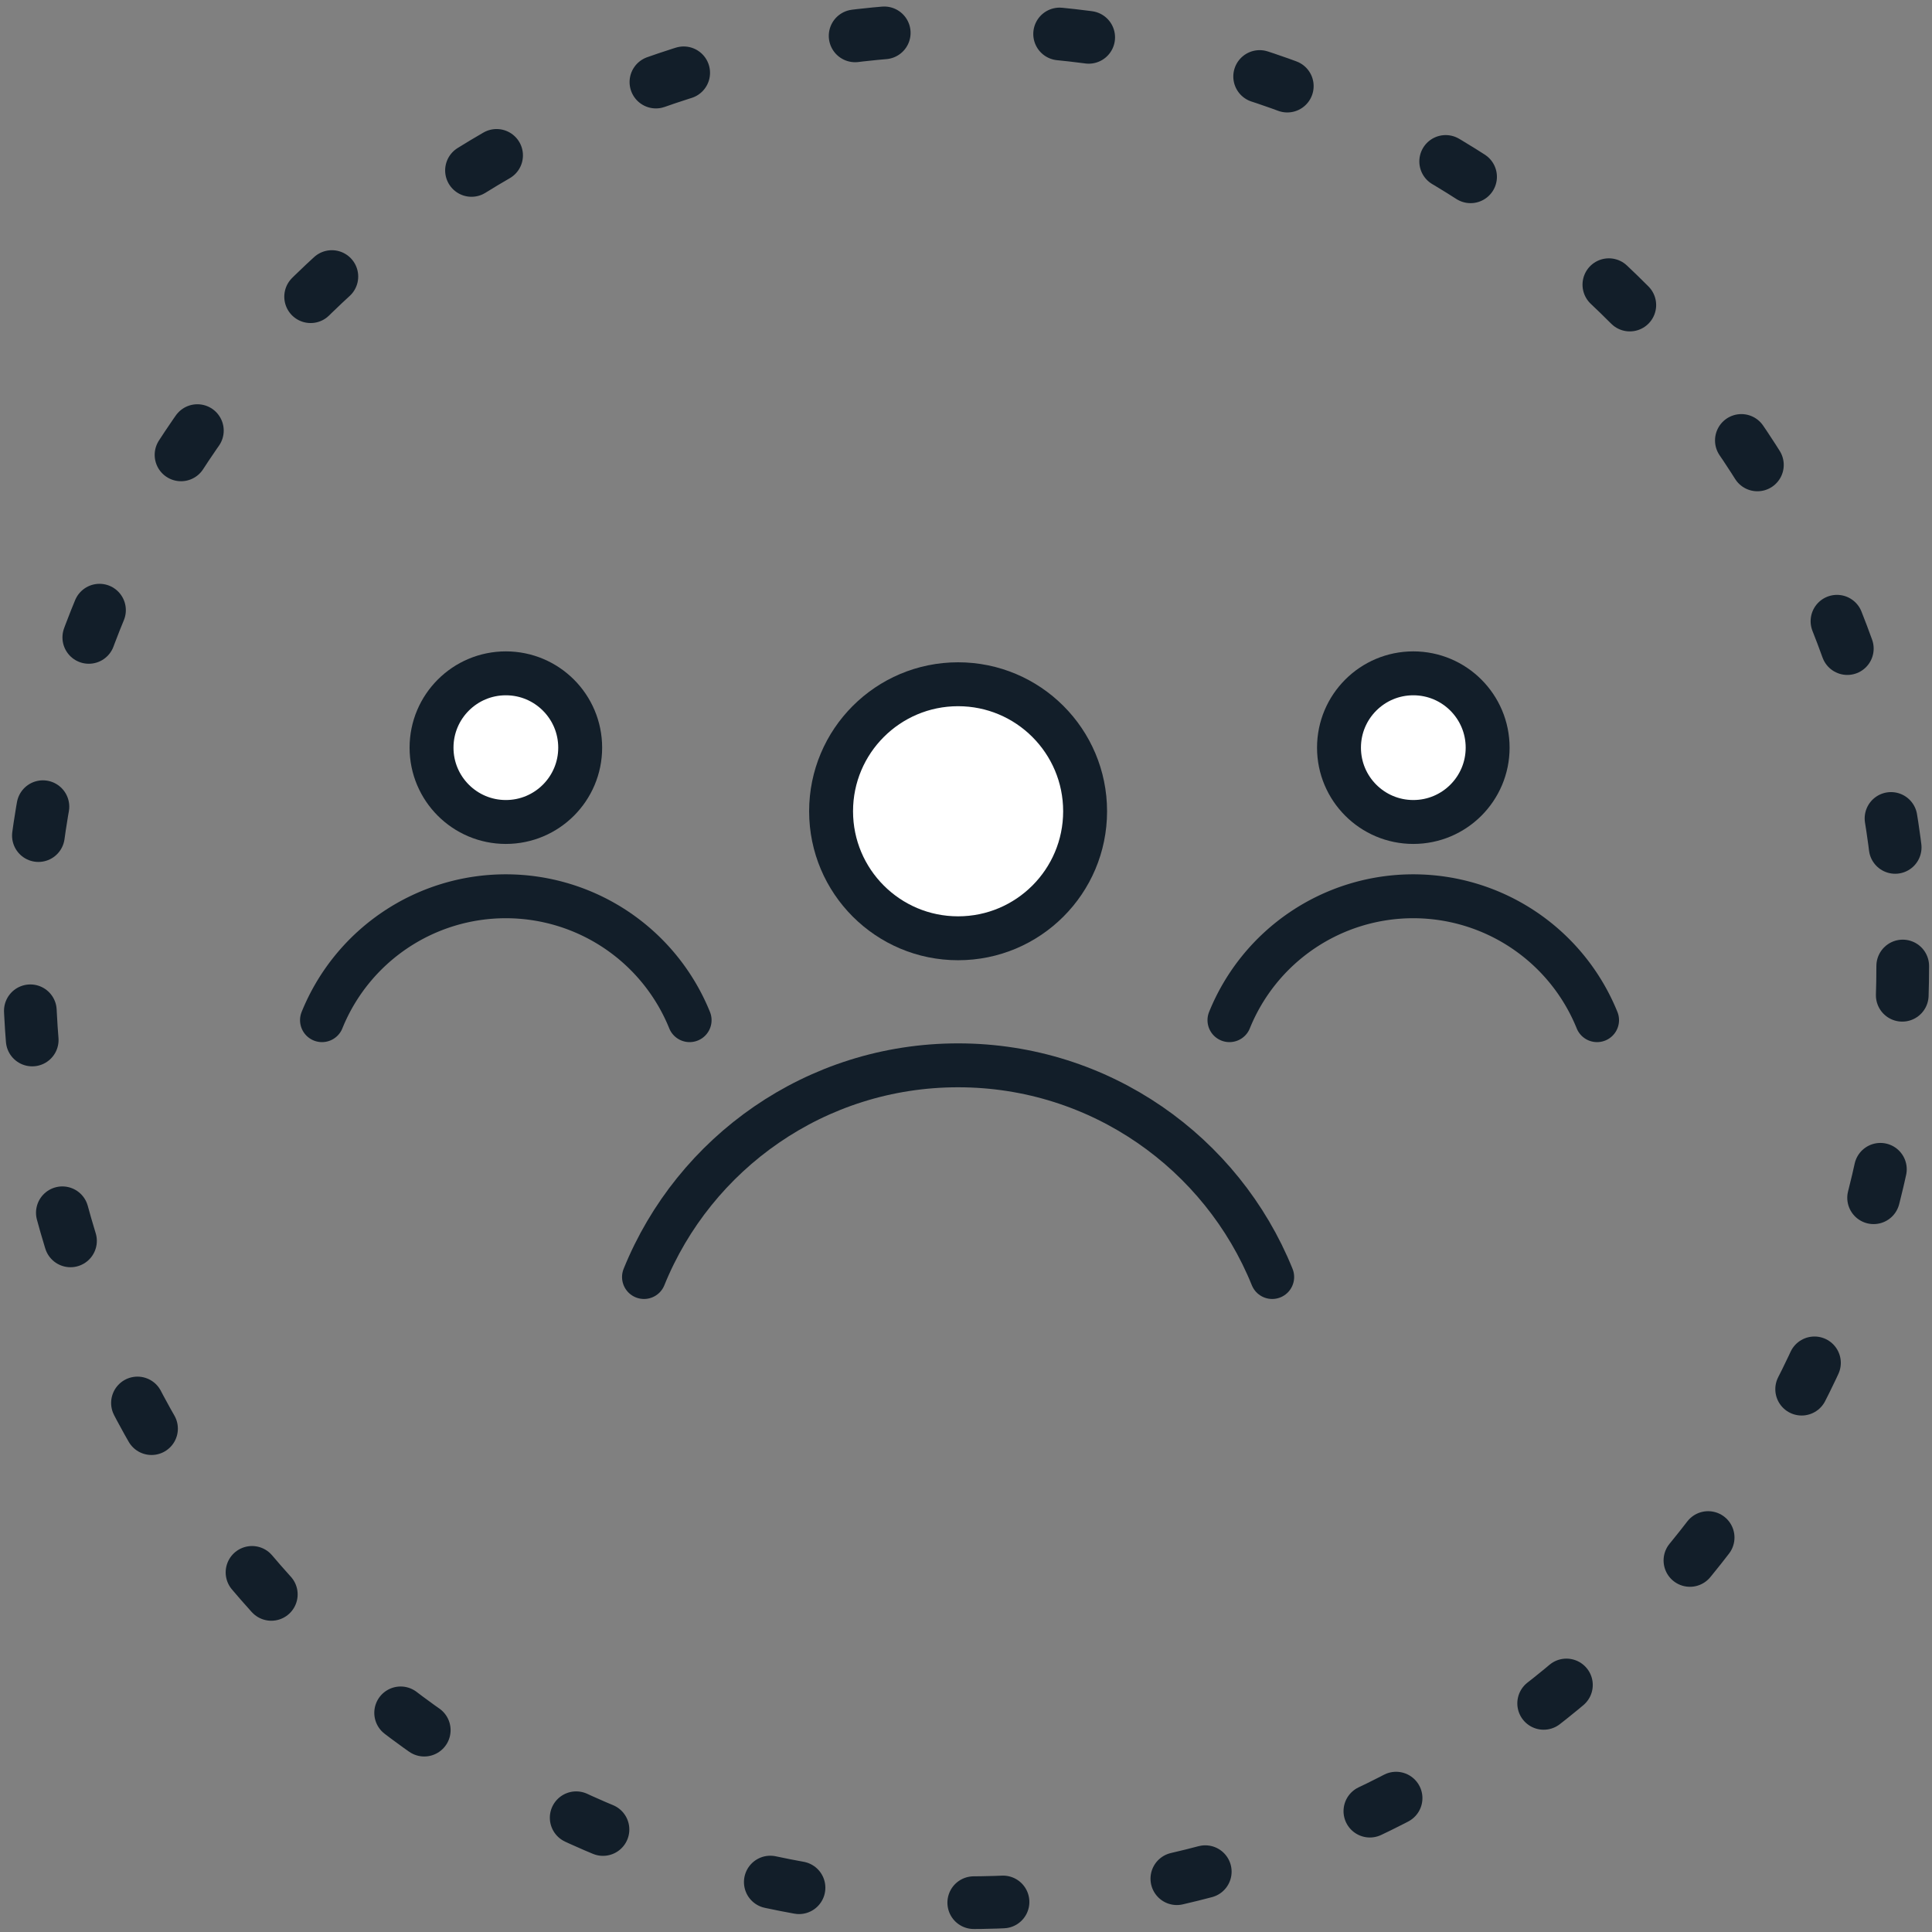 <svg xmlns="http://www.w3.org/2000/svg" width="66" height="66" fill="none"><rect width="100%" height="100%" fill="#808080" stroke="none"/><circle cx="33" cy="33" r="32" stroke="#121E29" stroke-dasharray="1 6" stroke-linecap="round" stroke-linejoin="round" stroke-width="1.8"/><path stroke="#121E29" stroke-linecap="round" stroke-linejoin="round" stroke-width="1.5" d="M22 43.625c1.717-4.241 5.874-7.232 10.73-7.232 4.857 0 9.014 2.991 10.73 7.232"/><circle cx="32.73" cy="27.714" r="4.339" fill="#fff" stroke="#121E29" stroke-linecap="round" stroke-linejoin="round" stroke-width="1.5" transform="rotate(180 32.73 27.714)"/><path stroke="#121E29" stroke-linecap="round" stroke-linejoin="round" stroke-width="1.5" d="M42 34.85a6.774 6.774 0 0 1 12.558 0"/><circle cx="48.279" cy="25.539" r="2.539" fill="#fff" stroke="#121E29" stroke-linecap="round" stroke-linejoin="round" stroke-width="1.5" transform="rotate(180 48.28 25.54)"/><path stroke="#121E29" stroke-linecap="round" stroke-linejoin="round" stroke-width="1.5" d="M11 34.85a6.774 6.774 0 0 1 12.558 0"/><circle cx="17.279" cy="25.539" r="2.539" fill="#fff" stroke="#121E29" stroke-linecap="round" stroke-linejoin="round" stroke-width="1.5" transform="rotate(180 17.28 25.54)"/></svg>